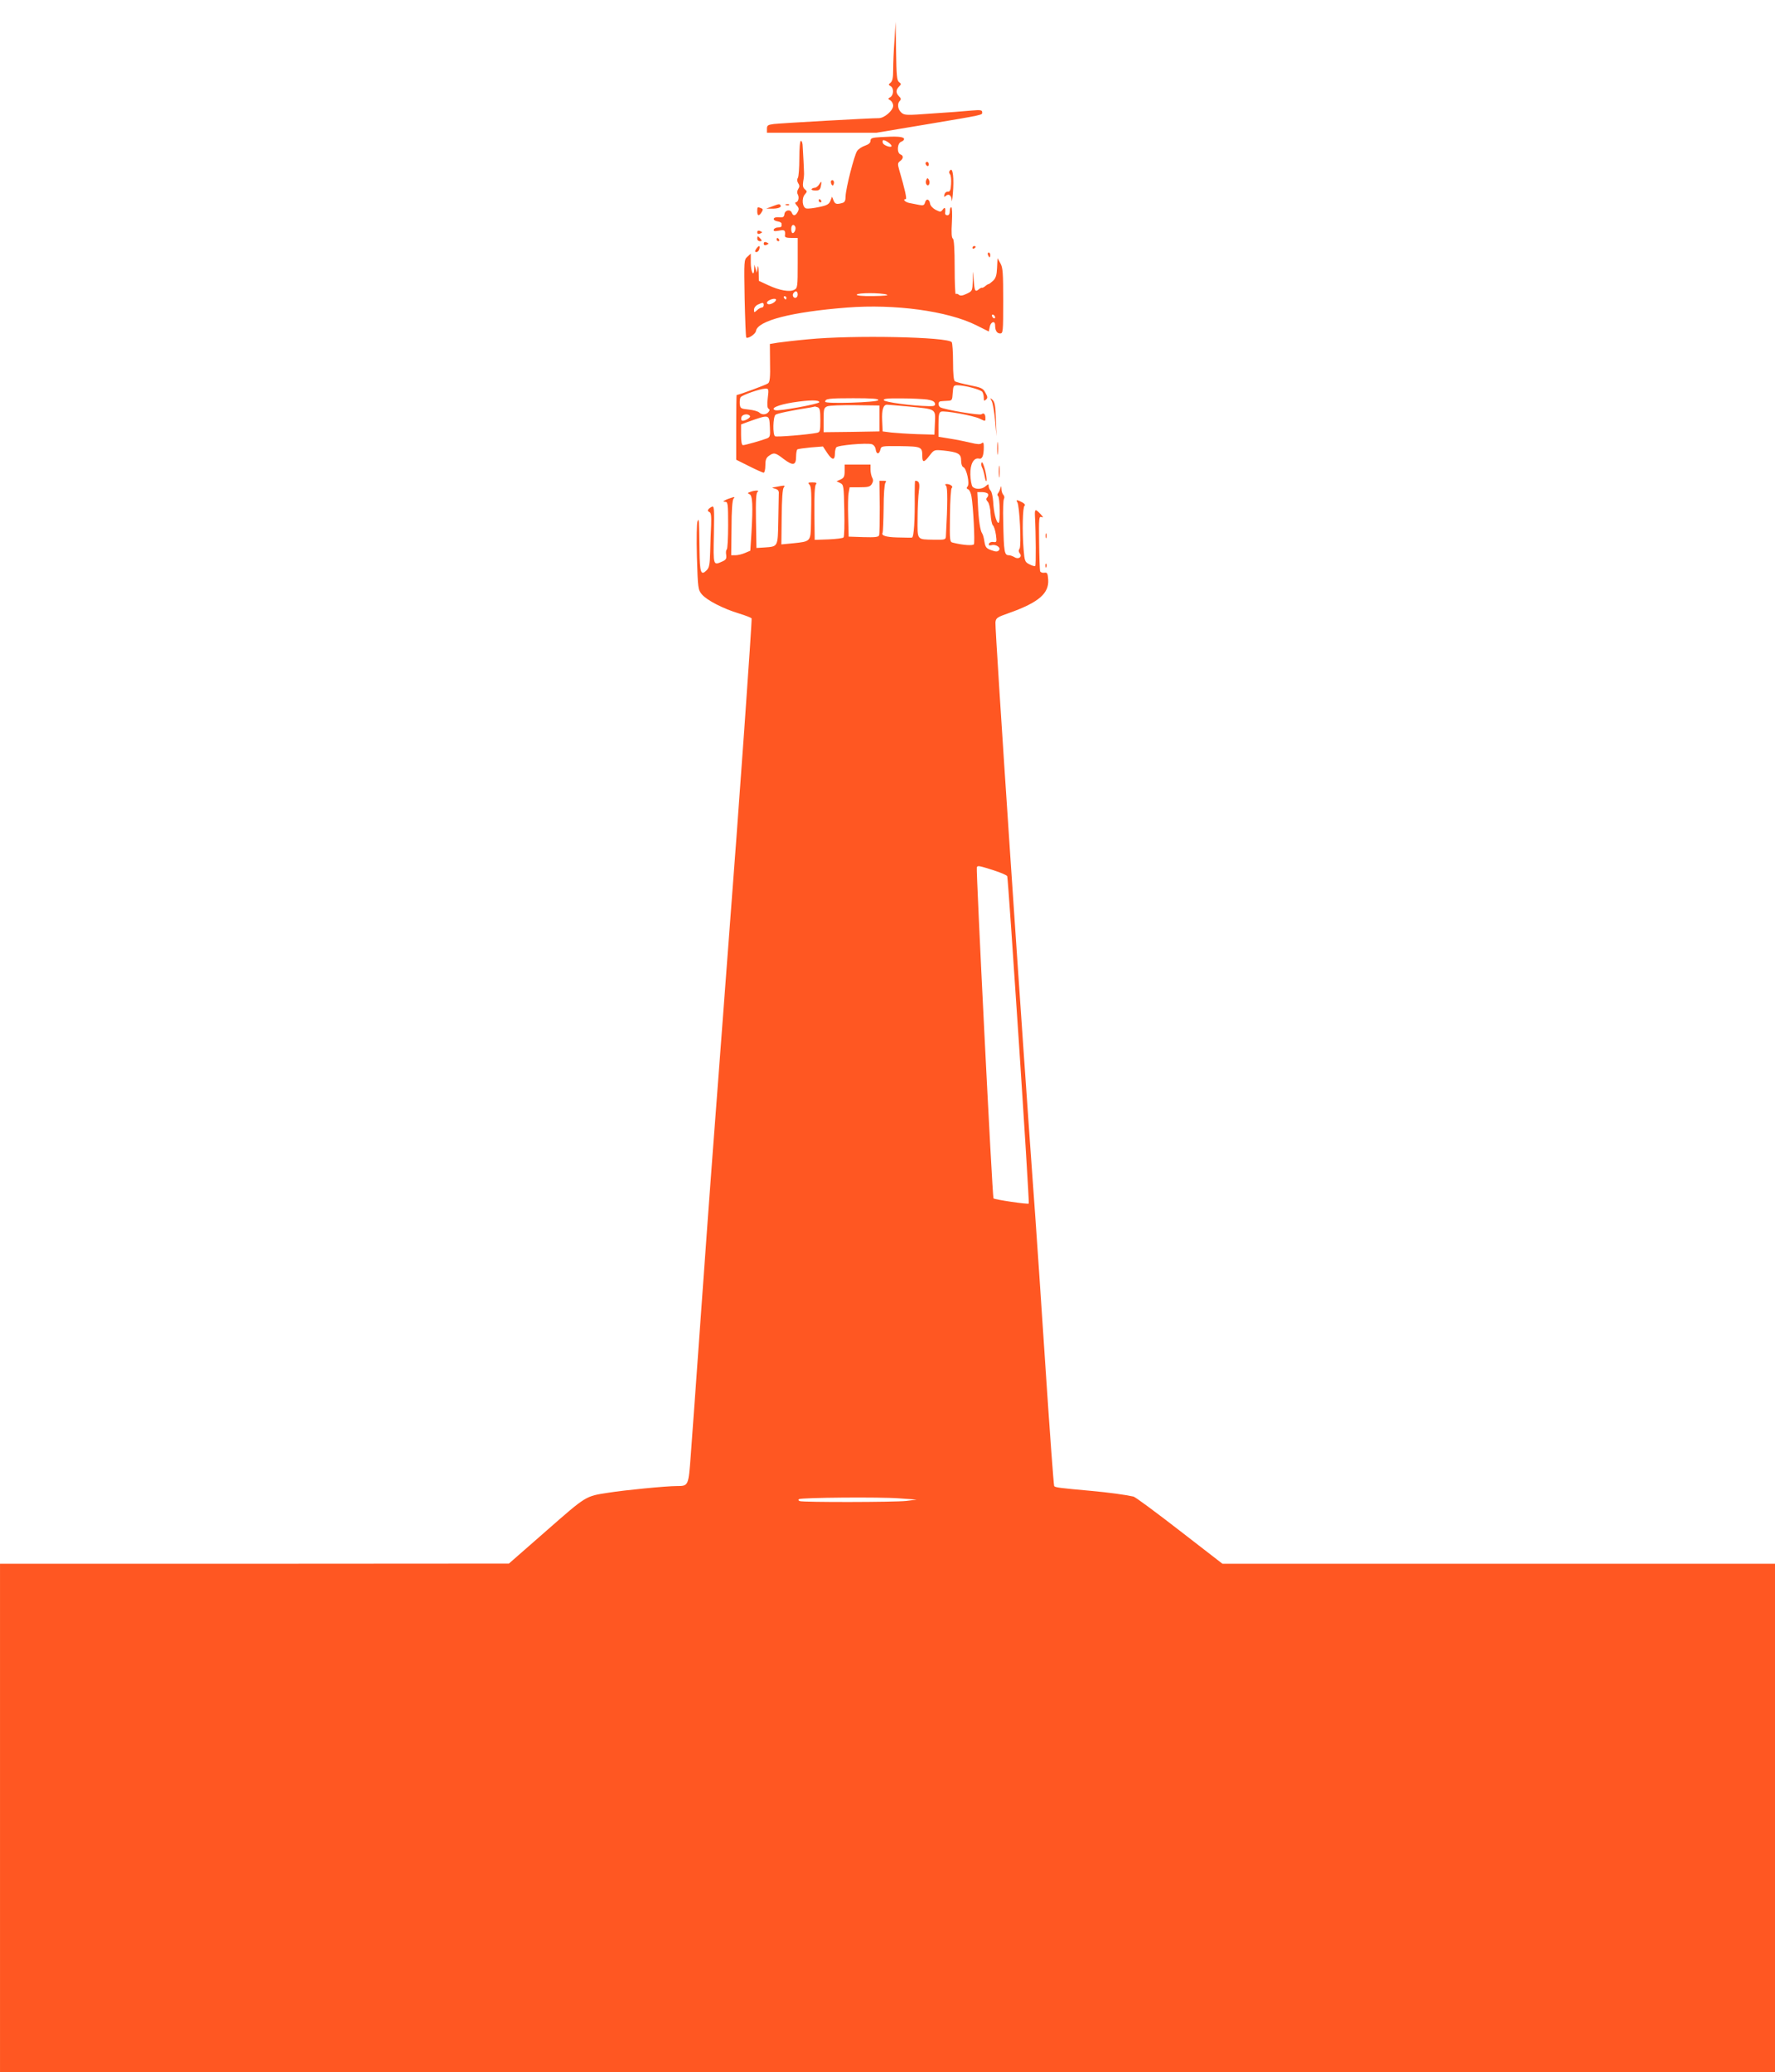 <?xml version="1.0" standalone="no"?>
<!DOCTYPE svg PUBLIC "-//W3C//DTD SVG 20010904//EN"
 "http://www.w3.org/TR/2001/REC-SVG-20010904/DTD/svg10.dtd">
<svg version="1.0" xmlns="http://www.w3.org/2000/svg"
 width="1097pt" height="1280pt" viewBox="0 0 1097 1280"
 preserveAspectRatio="xMidYMid meet">
<g transform="translate(0,1280) scale(0.1,-0.1)"
fill="#ff5722" stroke="none">
<path d="M5528 12550 c-5 -63 -8 -145 -8 -181 0 -48 -4 -70 -16 -80 -14 -11
-14 -13 0 -21 21 -12 20 -54 -1 -68 -17 -10 -17 -10 0 -20 9 -6 17 -21 17 -33
0 -30 -55 -77 -89 -77 -45 1 -604 -31 -648 -36 -37 -5 -43 -8 -43 -30 l0 -24
339 0 338 0 299 50 c376 63 354 59 354 77 0 13 -10 15 -67 10 -38 -4 -145 -12
-240 -18 -163 -12 -173 -12 -193 6 -22 20 -26 55 -9 72 9 9 8 16 -5 28 -20 21
-20 39 0 60 15 15 15 17 0 28 -13 10 -16 40 -18 192 l-3 180 -7 -115z"/>
<path d="M5443 11953 c-54 -3 -63 -7 -63 -23 0 -12 -11 -22 -34 -30 -19 -6
-41 -21 -49 -33 -18 -28 -69 -228 -71 -278 0 -29 -5 -39 -21 -43 -35 -10 -45
-7 -54 17 l-9 22 -10 -26 c-9 -21 -21 -28 -70 -38 -32 -7 -67 -11 -78 -9 -25
4 -32 63 -9 88 14 16 14 18 -1 31 -11 9 -14 22 -10 48 4 20 6 45 5 56 0 11 -2
43 -3 70 -2 28 -4 67 -5 88 0 20 -5 37 -11 37 -6 0 -10 -43 -10 -107 0 -60 -4
-114 -9 -122 -6 -9 -5 -21 2 -33 9 -13 9 -23 0 -36 -7 -11 -8 -24 -2 -34 10
-19 2 -48 -14 -48 -5 0 -2 -9 7 -19 14 -15 15 -24 6 -40 -13 -25 -28 -27 -36
-6 -9 24 -42 18 -46 -7 -2 -19 -8 -23 -36 -20 -38 3 -41 -21 -4 -26 12 -2 22
-8 22 -13 0 -5 0 -12 0 -16 0 -5 -10 -8 -22 -8 -12 0 -23 -6 -26 -13 -3 -10 4
-12 32 -7 36 7 41 3 37 -32 -1 -9 12 -13 39 -13 l40 0 0 -155 c0 -146 -1 -155
-21 -165 -28 -16 -92 -4 -161 28 l-58 27 -1 55 c-1 37 -4 45 -7 25 l-5 -30 -7
25 -8 25 -1 -28 c-2 -53 -21 -16 -21 40 l0 56 -21 -19 c-21 -19 -21 -24 -17
-257 3 -130 7 -240 10 -242 10 -10 57 21 60 40 10 64 219 118 563 145 295 23
621 -21 798 -109 l78 -39 6 29 c6 32 33 40 33 10 0 -33 11 -51 31 -51 18 0 19
10 19 200 0 173 -2 206 -17 233 l-18 32 -3 -60 c-2 -46 -8 -64 -25 -80 -12
-11 -24 -20 -27 -20 -3 0 -12 -5 -20 -12 -8 -7 -18 -12 -21 -11 -3 2 -13 -3
-22 -11 -21 -17 -25 -7 -30 69 -3 55 -3 55 -5 -11 -2 -66 -2 -67 -38 -84 -25
-12 -39 -14 -48 -6 -7 6 -16 8 -19 4 -4 -3 -7 71 -7 165 0 114 -4 173 -11 178
-8 4 -10 37 -6 100 3 52 1 94 -4 94 -5 0 -9 -11 -9 -25 0 -16 -6 -25 -15 -25
-9 0 -15 6 -14 13 4 33 -1 41 -14 23 -13 -17 -15 -17 -45 -2 -17 9 -32 25 -34
38 -4 29 -24 34 -31 7 -5 -17 -11 -20 -36 -15 -17 3 -44 9 -61 12 -26 5 -44
24 -22 24 8 0 -7 66 -40 178 -11 39 -11 45 5 57 21 15 22 34 2 41 -24 10 -20
71 6 79 11 4 18 12 16 18 -4 13 -46 16 -144 10z m67 -55 c0 -12 -42 1 -52 15
-4 6 -4 15 -2 19 6 10 54 -21 54 -34z m-596 -497 c8 -12 -3 -41 -15 -41 -5 0
-9 11 -9 25 0 25 14 34 24 16z m16 -421 c0 -11 -7 -20 -15 -20 -15 0 -21 21
-8 33 12 13 23 7 23 -13z m550 0 c16 -5 -14 -8 -83 -9 -70 -1 -106 3 -102 9 7
12 148 12 185 0z m-620 -20 c0 -5 -2 -10 -4 -10 -3 0 -8 5 -11 10 -3 6 -1 10
4 10 6 0 11 -4 11 -10z m-75 -27 c-22 -16 -45 -17 -45 -3 0 13 41 30 54 22 5
-3 1 -11 -9 -19z m-65 -18 c0 -8 -5 -15 -12 -15 -6 0 -20 -7 -30 -17 -17 -15
-18 -15 -18 4 0 11 10 25 23 31 31 15 37 14 37 -3z m1430 -76 c0 -6 -4 -7 -10
-4 -5 3 -10 11 -10 16 0 6 5 7 10 4 6 -3 10 -11 10 -16z"/>
<path d="M5720 11791 c0 -6 5 -13 10 -16 6 -3 10 1 10 9 0 9 -4 16 -10 16 -5
0 -10 -4 -10 -9z"/>
<path d="M5873 11749 c-9 -9 -9 -16 -2 -25 6 -7 9 -34 7 -61 -2 -38 -7 -48
-20 -47 -9 1 -19 -7 -21 -18 -4 -15 -3 -17 8 -8 19 16 35 4 37 -28 0 -15 4 5
7 43 8 93 0 161 -16 144z"/>
<path d="M5724 11687 c-4 -10 -2 -23 3 -28 14 -14 24 13 13 32 -7 11 -10 10
-16 -4z"/>
<path d="M5136 11682 c-2 -4 -1 -14 3 -21 6 -10 10 -9 14 3 6 16 -8 32 -17 18z"/>
<path d="M5062 11660 c-7 -11 -19 -20 -26 -20 -8 0 -17 -4 -20 -8 -3 -5 8 -9
24 -9 23 0 29 6 33 26 7 33 4 35 -11 11z"/>
<path d="M5060 11560 c0 -5 5 -10 11 -10 5 0 7 5 4 10 -3 6 -8 10 -11 10 -2 0
-4 -4 -4 -10z"/>
<path d="M4770 11524 l-35 -13 32 0 c39 -1 65 8 57 20 -6 11 -9 10 -54 -7z"/>
<path d="M4858 11533 c7 -3 16 -2 19 1 4 3 -2 6 -13 5 -11 0 -14 -3 -6 -6z"/>
<path d="M4680 11495 c0 -30 11 -32 27 -6 10 16 9 20 -3 25 -23 9 -24 8 -24
-19z"/>
<path d="M4680 11365 c0 -9 6 -12 15 -9 8 4 15 7 15 9 0 2 -7 5 -15 9 -9 3
-15 0 -15 -9z"/>
<path d="M4680 11325 c0 -8 7 -15 16 -15 14 0 14 3 4 15 -7 8 -14 15 -16 15
-2 0 -4 -7 -4 -15z"/>
<path d="M4800 11320 c0 -5 5 -10 11 -10 5 0 7 5 4 10 -3 6 -8 10 -11 10 -2 0
-4 -4 -4 -10z"/>
<path d="M4720 11295 c0 -9 6 -12 15 -9 8 4 15 7 15 9 0 2 -7 5 -15 9 -9 3
-15 0 -15 -9z"/>
<path d="M4673 11262 c-9 -15 -8 -19 2 -19 8 0 16 9 18 19 3 10 2 18 -2 18 -3
0 -11 -8 -18 -18z"/>
<path d="M6010 11269 c0 -5 5 -7 10 -4 6 3 10 8 10 11 0 2 -4 4 -10 4 -5 0
-10 -5 -10 -11z"/>
<path d="M6106 11225 c4 -8 8 -15 10 -15 2 0 4 7 4 15 0 8 -4 15 -10 15 -5 0
-7 -7 -4 -15z"/>
<path d="M4995 10704 c-77 -7 -162 -17 -189 -21 l-48 -8 1 -116 c2 -87 -1
-119 -12 -127 -10 -9 -182 -72 -194 -72 -2 0 -3 -90 -3 -200 l0 -200 80 -40
c44 -22 84 -40 90 -40 5 0 10 20 10 44 0 35 5 48 22 60 31 22 39 21 92 -20 57
-43 76 -39 76 15 0 22 4 42 8 45 5 3 42 8 83 12 l75 6 27 -41 c30 -45 47 -46
47 -3 0 15 4 32 8 38 8 14 189 29 220 20 12 -4 22 -17 24 -32 4 -31 21 -33 29
-2 5 23 8 23 123 22 130 -2 136 -4 136 -61 0 -42 11 -42 45 3 28 36 29 36 85
31 92 -10 110 -20 110 -62 0 -22 6 -38 14 -41 20 -8 40 -102 26 -119 -8 -9 -7
-14 4 -18 7 -3 17 -23 20 -44 11 -60 22 -284 15 -295 -6 -10 -66 -6 -127 9
-23 5 -23 6 -21 169 1 96 6 167 11 170 12 8 -10 24 -31 24 -11 0 -12 -3 -4
-11 10 -10 10 -109 -1 -309 -1 -24 -3 -25 -73 -24 -109 2 -103 -5 -102 131 0
65 4 141 8 170 7 49 1 63 -23 63 -2 0 -3 -37 -3 -82 2 -162 -5 -268 -17 -269
-6 -1 -47 0 -91 1 -72 2 -101 12 -90 30 2 4 5 72 6 151 0 82 5 149 11 157 8 9
5 12 -13 12 l-24 0 2 -162 c0 -88 -1 -167 -4 -175 -4 -11 -26 -13 -97 -11
l-91 3 -3 120 c-2 66 -1 134 3 152 l6 33 62 0 c52 0 64 3 75 20 9 15 10 26 2
40 -5 10 -10 32 -10 49 l0 31 -80 0 -80 0 0 -40 c0 -33 -4 -42 -25 -52 l-25
-11 23 -11 c21 -11 22 -17 25 -170 2 -87 0 -162 -5 -166 -4 -5 -46 -10 -93
-12 l-85 -3 -2 164 c-1 107 2 169 9 178 8 10 4 13 -21 13 -27 0 -30 -2 -19
-13 13 -14 14 -46 10 -244 -2 -108 -2 -108 -110 -119 l-73 -7 2 169 c1 110 5
174 13 183 9 12 6 13 -23 8 -18 -4 -39 -7 -45 -8 -6 -1 0 -4 14 -8 19 -5 25
-14 23 -32 0 -13 -2 -88 -3 -167 -3 -162 -1 -158 -86 -164 l-49 -3 -3 169 c-2
129 1 171 10 178 17 10 -19 10 -46 -1 -17 -6 -17 -8 -4 -14 19 -7 22 -68 12
-241 l-7 -108 -33 -14 c-18 -8 -45 -14 -59 -14 l-26 0 2 167 c0 111 5 173 12
182 10 11 8 13 -13 6 -14 -4 -32 -11 -40 -16 -13 -7 -12 -8 3 -9 15 0 17 -14
17 -144 0 -80 -4 -147 -8 -150 -5 -3 -7 -18 -4 -34 3 -23 -1 -30 -23 -40 -58
-26 -57 -29 -53 167 3 166 2 178 -14 170 -24 -13 -30 -26 -14 -32 10 -4 13
-23 11 -79 -2 -40 -5 -115 -6 -167 -2 -77 -6 -98 -21 -113 -36 -36 -43 -19
-45 123 -3 205 -3 196 -12 179 -5 -8 -7 -107 -4 -219 6 -198 7 -204 31 -233
30 -36 133 -89 230 -118 40 -12 74 -26 77 -30 4 -7 -78 -1167 -145 -2035 -11
-143 -33 -442 -50 -665 -17 -223 -37 -490 -45 -595 -8 -104 -40 -536 -70 -960
-30 -423 -60 -835 -66 -915 -14 -190 -14 -190 -86 -190 -66 0 -322 -25 -422
-41 -144 -22 -135 -17 -384 -235 l-232 -203 -1572 -1 -1573 0 0 -1570 0 -1570
5485 0 5485 0 0 1570 0 1570 -1707 0 -1708 0 -265 205 c-146 113 -274 208
-285 210 -55 12 -152 25 -260 35 -198 18 -224 21 -230 30 -3 4 -28 343 -55
752 -27 408 -54 808 -60 888 -83 1135 -252 3655 -248 3695 3 28 9 32 89 60
179 64 243 120 237 205 -3 39 -6 45 -24 42 -12 -2 -24 3 -26 10 -2 7 -5 87 -6
177 -2 152 -1 163 15 157 13 -5 11 -1 -6 18 -32 34 -37 33 -35 -11 6 -114 7
-304 2 -309 -4 -3 -19 1 -36 10 -28 14 -30 20 -36 93 -9 110 -6 262 6 269 6 4
0 13 -13 20 -31 17 -44 18 -32 2 14 -18 26 -269 14 -288 -7 -9 -6 -19 1 -28
18 -21 -7 -40 -32 -24 -11 6 -26 12 -34 12 -29 0 -32 16 -36 211 -2 69 0 131
5 138 4 7 2 18 -4 24 -6 6 -12 22 -12 37 -1 20 -2 21 -6 5 -3 -11 -9 -25 -15
-32 -5 -6 -5 -14 0 -17 12 -7 15 -166 3 -166 -14 0 -30 66 -33 131 -2 30 -9
60 -15 67 -7 7 -13 21 -13 29 0 14 -2 14 -18 0 -23 -21 -65 -22 -82 -3 -6 8
-12 42 -13 74 -2 65 21 107 54 99 19 -5 29 18 29 72 0 26 -3 31 -13 23 -9 -8
-28 -7 -68 3 -29 7 -87 19 -126 25 l-73 12 0 74 c0 60 3 76 16 81 21 8 199
-24 238 -43 37 -18 36 -18 36 4 0 24 -10 34 -24 23 -11 -9 -232 29 -255 43
-15 10 -14 36 2 37 6 1 26 2 42 3 29 1 30 3 33 49 3 44 5 47 30 47 45 0 144
-27 153 -41 5 -8 9 -24 9 -37 0 -19 2 -21 14 -10 11 10 10 17 -4 42 -14 27
-25 32 -96 46 -44 9 -85 20 -92 24 -8 5 -12 43 -12 119 0 62 -4 117 -8 123
-21 33 -613 45 -887 18z m-250 -363 c-5 -40 -3 -61 5 -66 8 -5 8 -10 -1 -21
-14 -17 -41 -18 -57 -2 -7 7 -36 15 -65 18 -49 5 -52 7 -55 35 -1 17 1 35 5
41 10 14 119 52 151 53 23 1 24 -1 17 -58z m683 -13 c-5 -14 -328 -24 -328
-10 0 19 20 22 173 22 116 0 158 -3 155 -12z m302 4 c31 -5 46 -12 48 -24 3
-15 -4 -18 -40 -17 -105 2 -272 25 -276 37 -3 9 23 12 110 11 62 0 133 -4 158
-7z m-667 -17 c-3 -11 -252 -57 -272 -49 -33 11 17 33 109 48 104 16 166 16
163 1z m372 -100 l0 -80 -172 -3 -173 -2 0 75 c0 69 2 76 23 85 12 5 90 8 172
7 l150 -2 0 -80z m178 74 c174 -17 169 -13 165 -101 l-3 -73 -106 3 c-58 2
-130 7 -160 10 l-54 7 -3 68 c-3 66 7 97 30 97 5 0 65 -5 131 -11z m-559 -5
c13 -5 16 -22 16 -80 0 -68 -2 -74 -22 -78 -54 -11 -248 -27 -258 -21 -15 9
-13 120 3 133 10 8 100 27 217 45 14 3 26 5 27 6 1 0 8 -2 17 -5z m-419 -54
c7 -11 -42 -37 -51 -27 -4 3 -4 13 -1 22 7 17 42 21 52 5z m123 -68 c3 -57 1
-63 -20 -71 -35 -13 -133 -41 -146 -41 -8 0 -12 22 -12 64 l0 64 43 16 c133
47 131 48 135 -32z m1348 -413 c3 -6 1 -16 -5 -22 -8 -8 -7 -15 4 -27 8 -9 16
-41 17 -75 2 -33 8 -64 14 -70 7 -5 15 -32 19 -58 6 -46 5 -48 -16 -45 -12 2
-24 -3 -27 -11 -3 -10 1 -12 16 -9 28 8 61 -16 45 -32 -8 -9 -19 -9 -46 1 -31
11 -37 18 -43 53 -3 23 -10 46 -14 51 -12 16 -22 83 -26 173 l-4 82 30 0 c16
0 32 -5 36 -11z m34 -2325 c45 -14 83 -31 85 -37 7 -23 139 -2016 133 -2022
-5 -6 -209 24 -218 32 -7 6 -109 2036 -103 2046 6 11 15 9 103 -19z m-584
-3880 l109 -8 -65 -8 c-75 -8 -635 -9 -657 -1 -9 3 -11 8 -5 12 16 10 500 14
618 5z"/>
<path d="M6129 10322 c7 -13 16 -67 21 -120 l9 -97 -4 104 c-2 81 -7 107 -20
120 -16 15 -17 14 -6 -7z"/>
<path d="M6163 10030 c0 -36 2 -50 4 -32 2 17 2 47 0 65 -2 17 -4 3 -4 -33z"/>
<path d="M6067 9943 c-4 -7 -3 -20 2 -30 6 -10 13 -36 17 -58 4 -22 9 -33 11
-25 5 25 -22 126 -30 113z"/>
<path d="M6173 9885 c0 -33 2 -45 4 -27 2 18 2 45 0 60 -2 15 -4 0 -4 -33z"/>
<path d="M6462 9490 c0 -14 2 -19 5 -12 2 6 2 18 0 25 -3 6 -5 1 -5 -13z"/>
<path d="M6461 9304 c0 -11 3 -14 6 -6 3 7 2 16 -1 19 -3 4 -6 -2 -5 -13z"/>
</g>
</svg>
